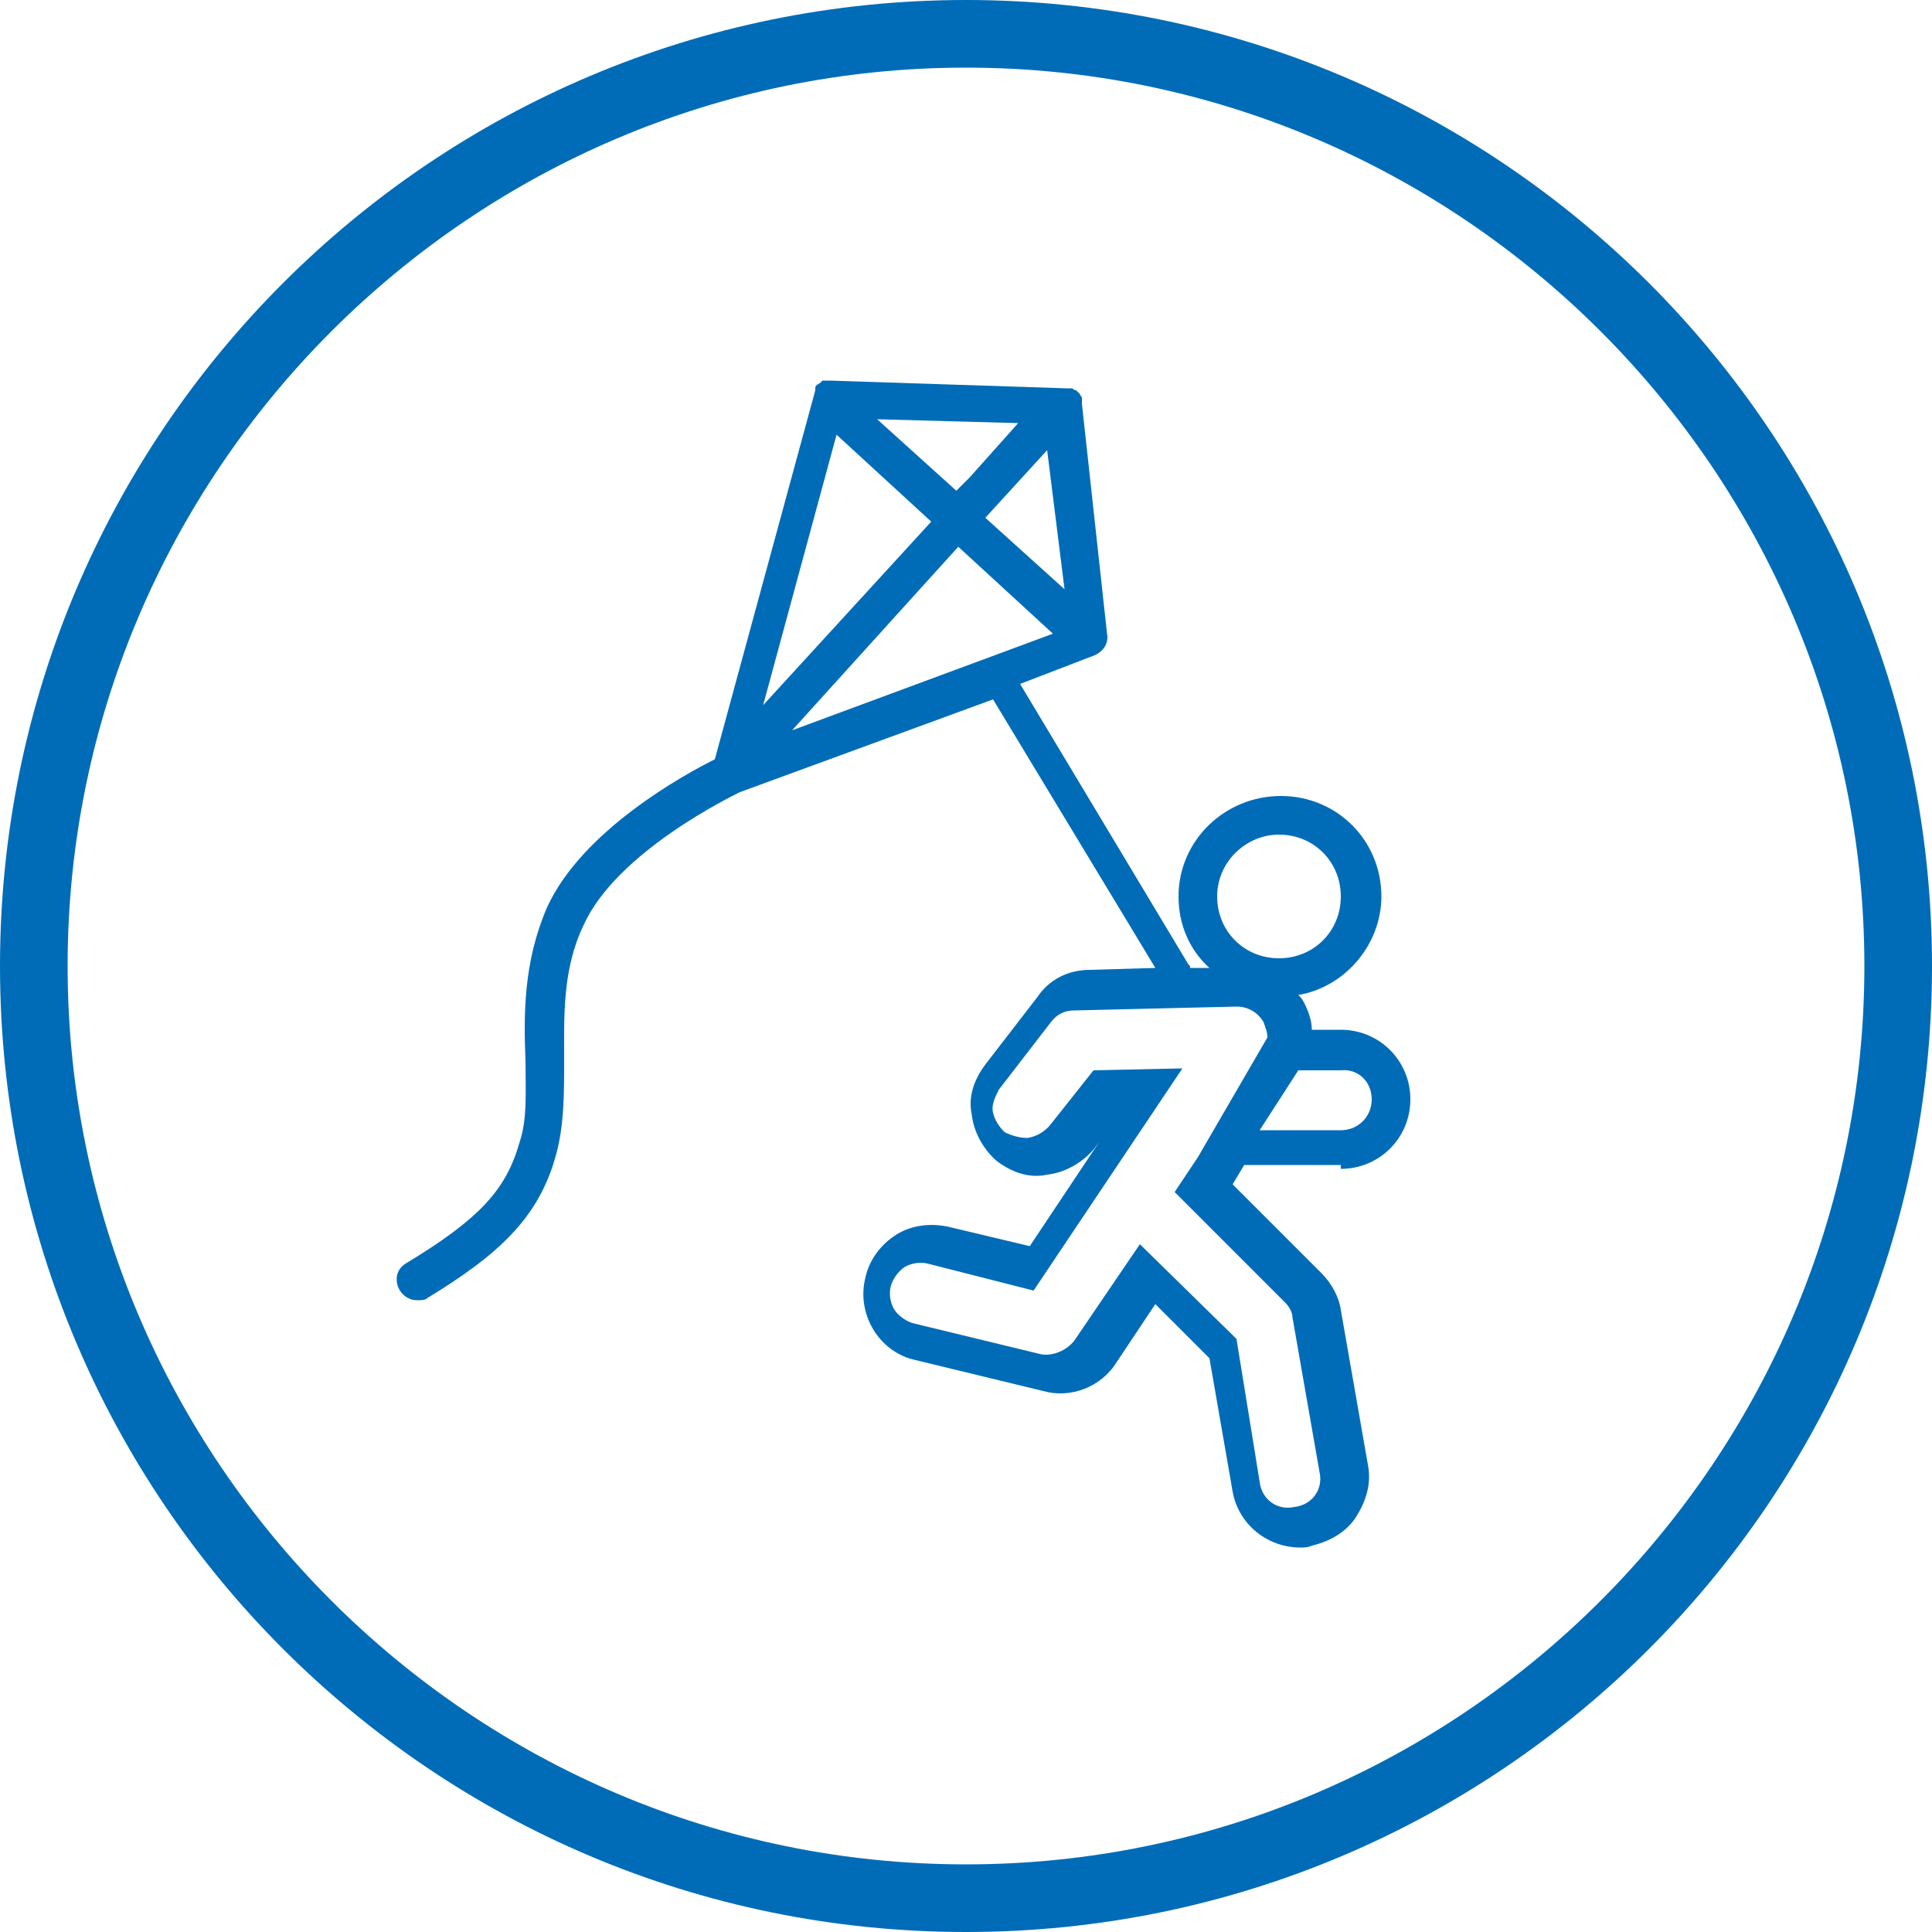 <?xml version="1.0" encoding="utf-8"?>
<!-- Generator: Adobe Illustrator 28.0.0, SVG Export Plug-In . SVG Version: 6.00 Build 0)  -->
<svg version="1.1" id="Ebene_1" xmlns="http://www.w3.org/2000/svg" xmlns:xlink="http://www.w3.org/1999/xlink" x="0px" y="0px"
	 viewBox="0 0 100 100" style="enable-background:new 0 0 100 100;" xml:space="preserve">
<style type="text/css">
	.st0{fill:#BDBDBD;}
	.st1{fill:#A5CF4C;}
	.st2{fill:#006CB7;}
	.st3{fill:#AE1680;}
	.st4{fill:#FFFFFF;}
	.st5{fill:#C368A5;}
	.st6{opacity:0.5;}
	.st7{fill:none;}
	.st8{fill:#D6E9AE;}
	.st9{fill:#86BAE5;}
	.st10{opacity:0.6;}
	.st11{opacity:0.5;fill:#FFFFFF;}
	.st12{opacity:0.4;}
	.st13{fill:#4A4A4A;}
	.st14{fill:none;stroke:#A5CF4C;}
	.st15{fill:#E1E1E1;}
	.st16{fill:#F6F6F6;}
	.st17{fill:#E2F0FA;}
	.st18{clip-path:url(#SVGID_00000160887178453970562580000010543114646825452166_);fill:#BDBDBD;}
	.st19{fill:#C2DA8B;}
	.st20{fill:none;stroke:#FFFFFF;stroke-width:2.086;stroke-linecap:round;}
	.st21{fill:none;stroke:#FFFFFF;stroke-width:2.086;stroke-linecap:round;stroke-linejoin:round;}
	.st22{fill:none;stroke:#FFFFFF;stroke-width:1.035;stroke-linecap:round;}
	.st23{clip-path:url(#SVGID_00000156577332441420178780000005860615328064179367_);fill:#FFFFFF;}
	.st24{fill:none;stroke:#FFFFFF;stroke-width:1.974;}
	.st25{fill:none;stroke:#FFFFFF;}
	.st26{fill:none;stroke:#FFFFFF;stroke-width:1.658;}
	.st27{fill:none;stroke:#FFFFFF;stroke-width:1.974;stroke-linecap:round;}
	.st28{clip-path:url(#SVGID_00000021841127513624709170000008045130976775695270_);}
	.st29{fill:#7D7D7D;}
	.st30{clip-path:url(#SVGID_00000163053561050033476400000010947846797207493051_);}
	.st31{clip-path:url(#SVGID_00000071526947851390074290000017180283686377981589_);fill:#BDBDBD;}
	.st32{fill:none;stroke:#FFFFFF;stroke-width:2.314;stroke-linecap:round;}
	.st33{fill:none;stroke:#FFFFFF;stroke-width:2.314;stroke-linecap:round;stroke-linejoin:round;}
	.st34{fill:none;stroke:#FFFFFF;stroke-width:1.149;stroke-linecap:round;}
	.st35{clip-path:url(#SVGID_00000129205057311207685130000007697872806275642814_);fill:#FFFFFF;}
	.st36{fill:none;stroke:#FFFFFF;stroke-width:1.246;}
	.st37{fill:none;stroke:#FFFFFF;stroke-width:1.047;}
	.st38{fill:none;stroke:#FFFFFF;stroke-width:1.246;stroke-linecap:round;}
	.st39{clip-path:url(#SVGID_00000021826480095297646380000014207530874070682778_);}
	.st40{clip-path:url(#SVGID_00000113311881779731760410000013059792083313665169_);}
</style>
<path class="st2" d="M50,3.5c25.6,0,46.5,20.9,46.5,46.5S75.6,96.5,50,96.5S3.5,75.6,3.5,50S24.4,3.5,50,3.5 M50,0
	C22.4,0,0,22.4,0,50s22.4,50,50,50s50-22.4,50-50S77.6,0,50,0L50,0z"/>
<path class="st2" d="M69.4,60.5c2,0,3.6-1.6,3.6-3.6c0-2-1.6-3.6-3.6-3.6h-1.5c0-0.5-0.2-1-0.4-1.4c-0.1-0.2-0.2-0.3-0.3-0.4
	c2.4-0.4,4.3-2.6,4.3-5.1c0-2.9-2.3-5.2-5.2-5.2S61,43.5,61,46.4c0,1.5,0.6,2.8,1.6,3.7l-1,0c0-0.1,0-0.1-0.1-0.2l-8.7-14.5l3.9-1.5
	c0.4-0.2,0.7-0.6,0.6-1.1L56,20.9c0-0.1,0-0.1,0-0.2c0,0,0-0.1,0-0.1c0,0,0,0,0,0c0-0.1-0.1-0.1-0.1-0.2c0,0,0,0,0,0
	c0,0-0.1-0.1-0.1-0.1c0,0-0.1-0.1-0.1-0.1c0,0,0,0,0,0c-0.1,0-0.2-0.1-0.2-0.1c0,0,0,0,0,0c0,0-0.1,0-0.1,0c-0.1,0-0.1,0-0.2,0
	l-12.2-0.4c0,0,0,0,0,0c-0.1,0-0.1,0-0.2,0c-0.1,0-0.1,0-0.2,0c0,0-0.1,0-0.1,0.1c-0.1,0-0.1,0.1-0.2,0.1c0,0,0,0,0,0c0,0,0,0,0,0
	c-0.1,0.1-0.1,0.1-0.1,0.2c0,0,0,0.1,0,0.1c0,0,0,0,0,0l-5.2,19.1c-1.6,0.8-6.9,3.7-8.7,7.7c-1.2,2.8-1.2,5.5-1.1,7.9
	c0,1.6,0.1,3-0.3,4.2c-0.7,2.5-2.1,4-5.9,6.3c-0.5,0.3-0.6,0.9-0.3,1.4c0.2,0.3,0.5,0.5,0.9,0.5c0.2,0,0.4,0,0.5-0.1
	c3.6-2.2,5.8-4.1,6.7-7.5c0.4-1.5,0.4-3.1,0.4-4.8c0-2.3-0.1-4.7,1-7c1.7-3.8,7.7-6.7,8.1-6.9l13.1-4.8c0,0,0,0,0,0l8.4,13.9
	l-3.4,0.1c-1.1,0-2.1,0.5-2.7,1.4l-2.7,3.5c-0.6,0.8-0.9,1.7-0.7,2.6c0.1,0.9,0.6,1.8,1.3,2.4c0.8,0.6,1.7,0.9,2.6,0.7
	c0.9-0.1,1.8-0.6,2.4-1.3l0.3-0.4l-3.6,5.4l-4.2-1c-0.9-0.2-1.9-0.1-2.7,0.4c-0.8,0.5-1.4,1.3-1.6,2.2c-0.5,1.9,0.7,3.9,2.6,4.3
	l6.6,1.6c1.4,0.4,3-0.2,3.8-1.5l2-3l2.8,2.8l1.2,6.9c0.3,1.7,1.8,2.9,3.5,2.9c0.2,0,0.4,0,0.6-0.1c0.9-0.2,1.8-0.7,2.3-1.5
	c0.5-0.8,0.8-1.7,0.6-2.7l-1.4-8c-0.1-0.7-0.5-1.4-1-1.9l-4.6-4.6l0.6-1H69.4z M43.3,22.5l4.9,4.5l-8.7,9.5L43.3,22.5z M55.1,30.5
	L51,26.8l3.2-3.5L55.1,30.5z M49.6,28.3l4.9,4.5l-13.5,5L49.6,28.3z M50.2,24.7l-0.7,0.7l-4.1-3.7l7.3,0.2L50.2,24.7z M71,56.9
	c0,0.9-0.7,1.6-1.6,1.6h-4.2l2-3.1h2.2C70.3,55.3,71,56,71,56.9z M66.2,43.2c1.8,0,3.2,1.4,3.2,3.2s-1.4,3.2-3.2,3.2
	c-1.8,0-3.2-1.4-3.2-3.2S64.5,43.2,66.2,43.2z M66.5,67.4c0.2,0.2,0.4,0.5,0.4,0.8l1.4,8c0.2,0.9-0.4,1.7-1.3,1.8
	c-0.9,0.2-1.7-0.4-1.8-1.3L64,69.3L59,64.4l-3.4,5c-0.4,0.5-1.1,0.8-1.7,0.7l-6.6-1.6c-0.4-0.1-0.8-0.4-1-0.7s-0.3-0.8-0.2-1.2
	c0.1-0.4,0.4-0.8,0.7-1s0.8-0.3,1.2-0.2l5.5,1.4l7.7-11.5l-4.6,0.1l-2.3,2.9c-0.3,0.3-0.6,0.5-1.1,0.6c-0.4,0-0.8-0.1-1.2-0.3
	c-0.3-0.3-0.5-0.6-0.6-1c-0.1-0.4,0.1-0.8,0.3-1.2l2.7-3.5c0.3-0.4,0.7-0.6,1.2-0.6l8.4-0.2c0.6,0,1.1,0.3,1.4,0.8
	c0.1,0.3,0.2,0.5,0.2,0.8L62,59.9l-1.2,1.8L66.5,67.4z"/>
</svg>
